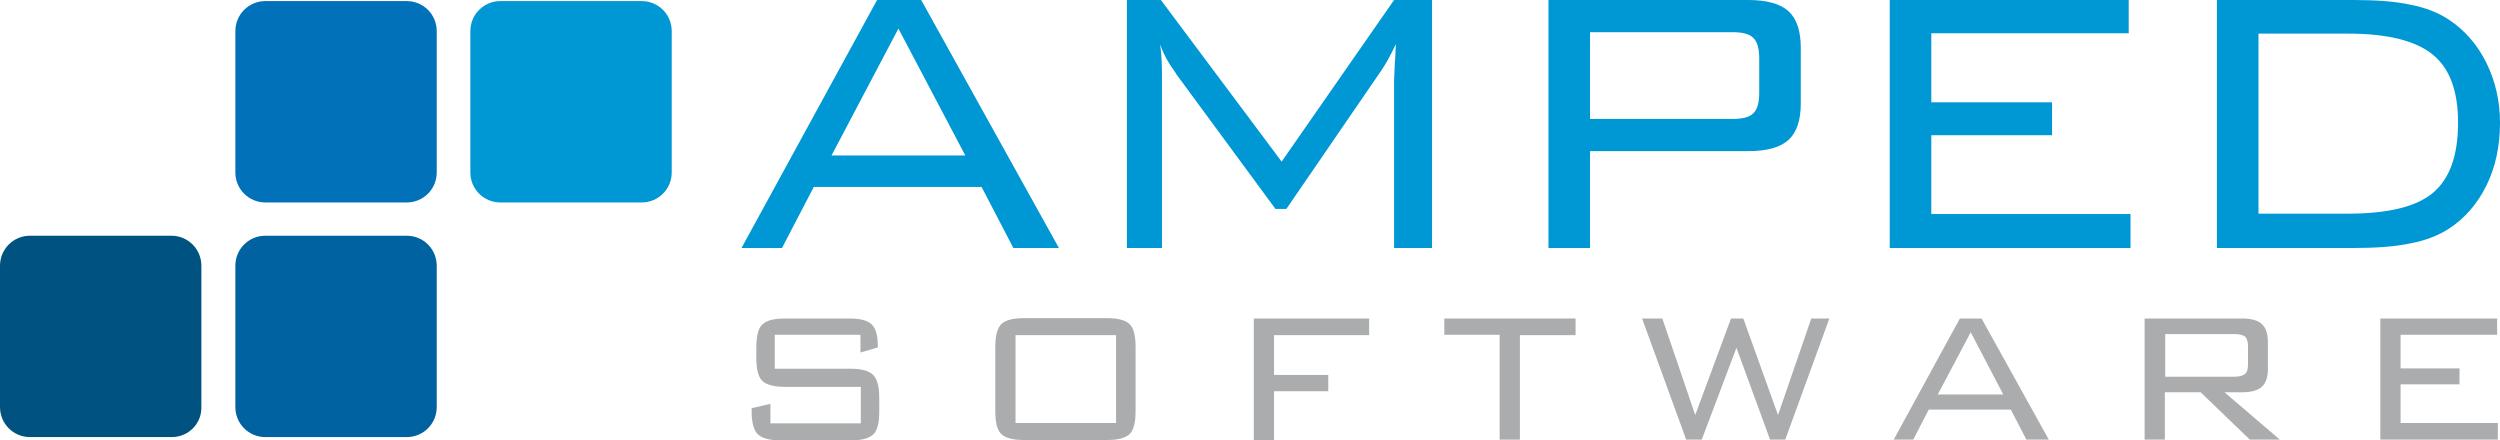 <?xml version="1.0" encoding="UTF-8" standalone="no"?>
<!-- Generator: Adobe Illustrator 24.3.0, SVG Export Plug-In . SVG Version: 6.00 Build 0)  -->

<svg
   xmlns:dc="http://purl.org/dc/elements/1.1/"
   xmlns:cc="http://creativecommons.org/ns#"
   xmlns:rdf="http://www.w3.org/1999/02/22-rdf-syntax-ns#"
   xmlns:svg="http://www.w3.org/2000/svg"
   xmlns="http://www.w3.org/2000/svg"
   xmlns:sodipodi="http://sodipodi.sourceforge.net/DTD/sodipodi-0.dtd"
   xmlns:inkscape="http://www.inkscape.org/namespaces/inkscape"
   version="1.1"
   id="Layer_1"
   x="0px"
   y="0px"
   viewBox="0 0 691.5 121.8"
   xml:space="preserve"
   sodipodi:docname="logo.svg"
   width="691.5"
   height="121.8"
   inkscape:version="0.92.5 (0.92.5+68)"><defs
   id="defs984" /><sodipodi:namedview
   pagecolor="#ffffff"
   bordercolor="#666666"
   borderopacity="1"
   objecttolerance="10"
   gridtolerance="10"
   guidetolerance="10"
   inkscape:pageopacity="0"
   inkscape:pageshadow="2"
   inkscape:window-width="1871"
   inkscape:window-height="1176"
   id="namedview982"
   showgrid="false"
   inkscape:zoom="0.77714647"
   inkscape:cx="346.8"
   inkscape:cy="49.7"
   inkscape:window-x="49"
   inkscape:window-y="24"
   inkscape:window-maximized="1"
   inkscape:current-layer="Layer_1" />
<style
   type="text/css"
   id="style943">
	.st0{fill:#005380;}
	.st1{fill:#0062A1;}
	.st2{fill:#0172BA;}
	.st3{fill:#0098D4;}
	.st4{fill:#ABACAD;}
</style>
<path
   class="st0"
   d="M 47.5,120.9 H 8.3 C 3.7,120.9 0,117.2 0,112.6 V 73.5 c 0,-4.6 3.7,-8.3 8.3,-8.3 h 39.1 c 4.6,0 8.3,3.7 8.3,8.3 v 39.1 c 0.1,4.6 -3.6,8.3 -8.2,8.3 z"
   id="path945"
   inkscape:connector-curvature="0"
   style="fill:#005380" />
<path
   class="st1"
   d="M 112.5,120.9 H 73.4 c -4.6,0 -8.3,-3.7 -8.3,-8.3 V 73.5 c 0,-4.6 3.7,-8.3 8.3,-8.3 h 39.1 c 4.6,0 8.3,3.7 8.3,8.3 v 39.1 c 0,4.6 -3.7,8.3 -8.3,8.3 z"
   id="path947"
   inkscape:connector-curvature="0"
   style="fill:#0062a1" />
<path
   class="st2"
   d="M 112.5,56 H 73.4 c -4.6,0 -8.3,-3.7 -8.3,-8.3 V 8.6 c 0,-4.6 3.7,-8.3 8.3,-8.3 h 39.1 c 4.6,0 8.3,3.7 8.3,8.3 v 39.1 c 0,4.6 -3.7,8.3 -8.3,8.3 z"
   id="path949"
   inkscape:connector-curvature="0"
   style="fill:#0172ba" />
<path
   class="st3"
   d="m 177.5,56 h -39.1 c -4.6,0 -8.3,-3.7 -8.3,-8.3 V 8.6 c 0,-4.6 3.7,-8.3 8.3,-8.3 h 39.1 c 4.6,0 8.3,3.7 8.3,8.3 v 39.1 c 0,4.6 -3.7,8.3 -8.3,8.3 z"
   id="path951"
   inkscape:connector-curvature="0"
   style="fill:#0098d4" />
<g
   id="g979"
   transform="translate(-49.2,-233.9)">
	<path
   class="st3"
   d="m 254.3,302.5 37.5,-68.6 H 304 l 38.1,68.6 h -12.6 l -8.8,-16.9 h -46.4 l -8.8,16.9 z m 24.9,-25.6 h 37 l -18.5,-35.1 z"
   id="path953"
   inkscape:connector-curvature="0"
   style="fill:#0098d4" />
	<path
   class="st3"
   d="m 370.1,246.2 c 0.2,1.3 0.3,2.8 0.4,4.2 0.1,1.5 0.1,3.4 0.1,5.8 v 46.3 h -9.7 v -68.6 h 9.4 l 33.4,44.7 31.1,-44.7 h 10.5 v 68.6 h -10.5 v -46.3 c 0,-0.6 0.1,-2.1 0.2,-4.6 0.2,-2.4 0.2,-4.3 0.3,-5.5 -0.9,1.8 -1.6,3.3 -2.3,4.5 -0.7,1.2 -1.3,2.2 -1.8,2.9 L 405,291.7 h -3 l -27.3,-37.1 c 0,0 -0.2,-0.2 -0.3,-0.5 -2,-2.7 -3.4,-5.3 -4.3,-7.9 z"
   id="path955"
   inkscape:connector-curvature="0"
   style="fill:#0098d4" />
	<path
   class="st3"
   d="m 477.5,302.5 v -68.6 h 55.3 c 5.2,0 8.9,1.1 11.1,3.1 2.3,2.1 3.4,5.5 3.4,10.2 v 15.3 c 0,4.6 -1.1,8 -3.4,10.1 -2.3,2.1 -6,3.1 -11.1,3.1 H 489 v 26.8 z m 50.9,-59.7 H 489 v 24 h 39.4 c 2.8,0 4.8,-0.5 5.8,-1.6 1.1,-1.1 1.6,-2.9 1.6,-5.6 V 250 c 0,-2.6 -0.5,-4.5 -1.6,-5.6 -1.1,-1.1 -3,-1.6 -5.8,-1.6 z"
   id="path957"
   inkscape:connector-curvature="0"
   style="fill:#0098d4" />
	<path
   class="st3"
   d="M 571.9,302.5 V 233.9 H 638 v 9.2 h -54.6 v 19.1 h 33.4 v 9.1 h -33.4 v 21.8 h 55.1 v 9.4 z"
   id="path959"
   inkscape:connector-curvature="0"
   style="fill:#0098d4" />
	<path
   class="st3"
   d="m 700.2,233.9 c 6.3,0 11.6,0.4 15.7,1.3 4.2,0.8 7.7,2.2 10.6,4.1 4.4,2.9 7.9,6.9 10.4,11.9 2.5,5.1 3.8,10.6 3.8,16.6 0,6.4 -1.2,12.2 -3.7,17.3 -2.5,5.1 -6,9.2 -10.5,12.1 -2.8,1.8 -6.3,3.2 -10.5,4 -4.2,0.9 -9.5,1.3 -15.8,1.3 h -37.8 v -68.6 z m -1.6,9.3 H 673.9 V 293 h 24.7 c 11.1,0 19,-1.9 23.6,-5.8 4.6,-3.9 6.9,-10.3 6.9,-19.4 0,-8.7 -2.3,-15 -7,-18.8 -4.8,-3.9 -12.6,-5.8 -23.5,-5.8 z"
   id="path961"
   inkscape:connector-curvature="0"
   style="fill:#0098d4" />
	<path
   class="st4"
   d="m 287.2,326.5 h -23.7 v 9.4 h 21.1 c 3,0 5,0.6 6.1,1.7 1.1,1.1 1.7,3.2 1.7,6.3 v 3.8 c 0,3.1 -0.5,5.2 -1.6,6.3 -1.1,1.1 -3.1,1.7 -6.2,1.7 H 265 c -3,0 -5.1,-0.6 -6.2,-1.7 -1.1,-1.1 -1.7,-3.2 -1.7,-6.3 v -0.9 l 5.2,-1.2 v 5.4 h 25 v -10.1 h -21.1 c -3,0 -5.1,-0.6 -6.2,-1.7 -1.1,-1.1 -1.6,-3.2 -1.6,-6.3 V 330 c 0,-3.1 0.5,-5.2 1.6,-6.3 1.1,-1.1 3.1,-1.7 6.2,-1.7 h 17.9 c 3,0 5,0.5 6.2,1.6 1.1,1.1 1.7,3 1.7,5.7 v 0.7 l -4.8,1.4 z"
   id="path963"
   inkscape:connector-curvature="0"
   style="fill:#abacad" />
	<path
   class="st4"
   d="m 324.5,329.9 c 0,-3 0.5,-5.1 1.6,-6.3 1.1,-1.1 3.2,-1.7 6.2,-1.7 h 23.2 c 3,0 5.1,0.6 6.2,1.7 1.1,1.1 1.6,3.2 1.6,6.3 v 17.7 c 0,3.1 -0.5,5.2 -1.6,6.3 -1.1,1.1 -3.1,1.7 -6.2,1.7 h -23.2 c -3.1,0 -5.1,-0.6 -6.2,-1.7 -1.1,-1.1 -1.6,-3.2 -1.6,-6.3 z m 5.6,21 h 27.8 v -24.3 h -27.8 z"
   id="path965"
   inkscape:connector-curvature="0"
   style="fill:#abacad" />
	<path
   class="st4"
   d="M 396,355.5 V 322 h 31.9 v 4.6 h -26.3 v 11 h 15 v 4.5 h -15 v 13.5 H 396 Z"
   id="path967"
   inkscape:connector-curvature="0"
   style="fill:#abacad" />
	<path
   class="st4"
   d="m 469.6,326.5 v 29 H 464 v -29 H 448.7 V 322 H 485 v 4.6 h -15.4 z"
   id="path969"
   inkscape:connector-curvature="0"
   style="fill:#abacad" />
	<path
   class="st4"
   d="M 515.6,355.5 503.4,322 h 5.6 l 9.1,26.7 9.9,-26.7 h 3.4 l 9.6,26.7 9.2,-26.7 h 5 L 543,355.5 h -4.2 l -9.3,-25.4 -9.6,25.4 z"
   id="path971"
   inkscape:connector-curvature="0"
   style="fill:#abacad" />
	<path
   class="st4"
   d="M 573,355.5 591.3,322 h 6 l 18.6,33.5 h -6.2 l -4.3,-8.3 h -22.7 l -4.3,8.3 z M 585.2,343 h 18.1 l -9,-17.2 z"
   id="path973"
   inkscape:connector-curvature="0"
   style="fill:#abacad" />
	<path
   class="st4"
   d="M 642.4,355.5 V 322 h 27 c 2.5,0 4.3,0.5 5.4,1.5 1.1,1 1.7,2.7 1.7,5 v 7.5 c 0,2.3 -0.6,3.9 -1.7,4.9 -1.1,1 -2.9,1.5 -5.4,1.5 h -4.9 l 15.3,13.1 h -8.3 L 657.9,342.4 H 648 v 13.1 z m 24.9,-29.2 h -19.2 v 11.8 h 19.2 c 1.4,0 2.3,-0.3 2.9,-0.8 0.6,-0.5 0.8,-1.4 0.8,-2.7 v -4.9 c 0,-1.3 -0.3,-2.2 -0.8,-2.7 -0.6,-0.4 -1.5,-0.7 -2.9,-0.7 z"
   id="path975"
   inkscape:connector-curvature="0"
   style="fill:#abacad" />
	<path
   class="st4"
   d="M 707.6,355.5 V 322 h 32.3 v 4.5 h -26.7 v 9.3 h 16.3 v 4.4 h -16.3 v 10.7 h 26.9 v 4.6 z"
   id="path977"
   inkscape:connector-curvature="0"
   style="fill:#abacad" />
</g>
</svg>